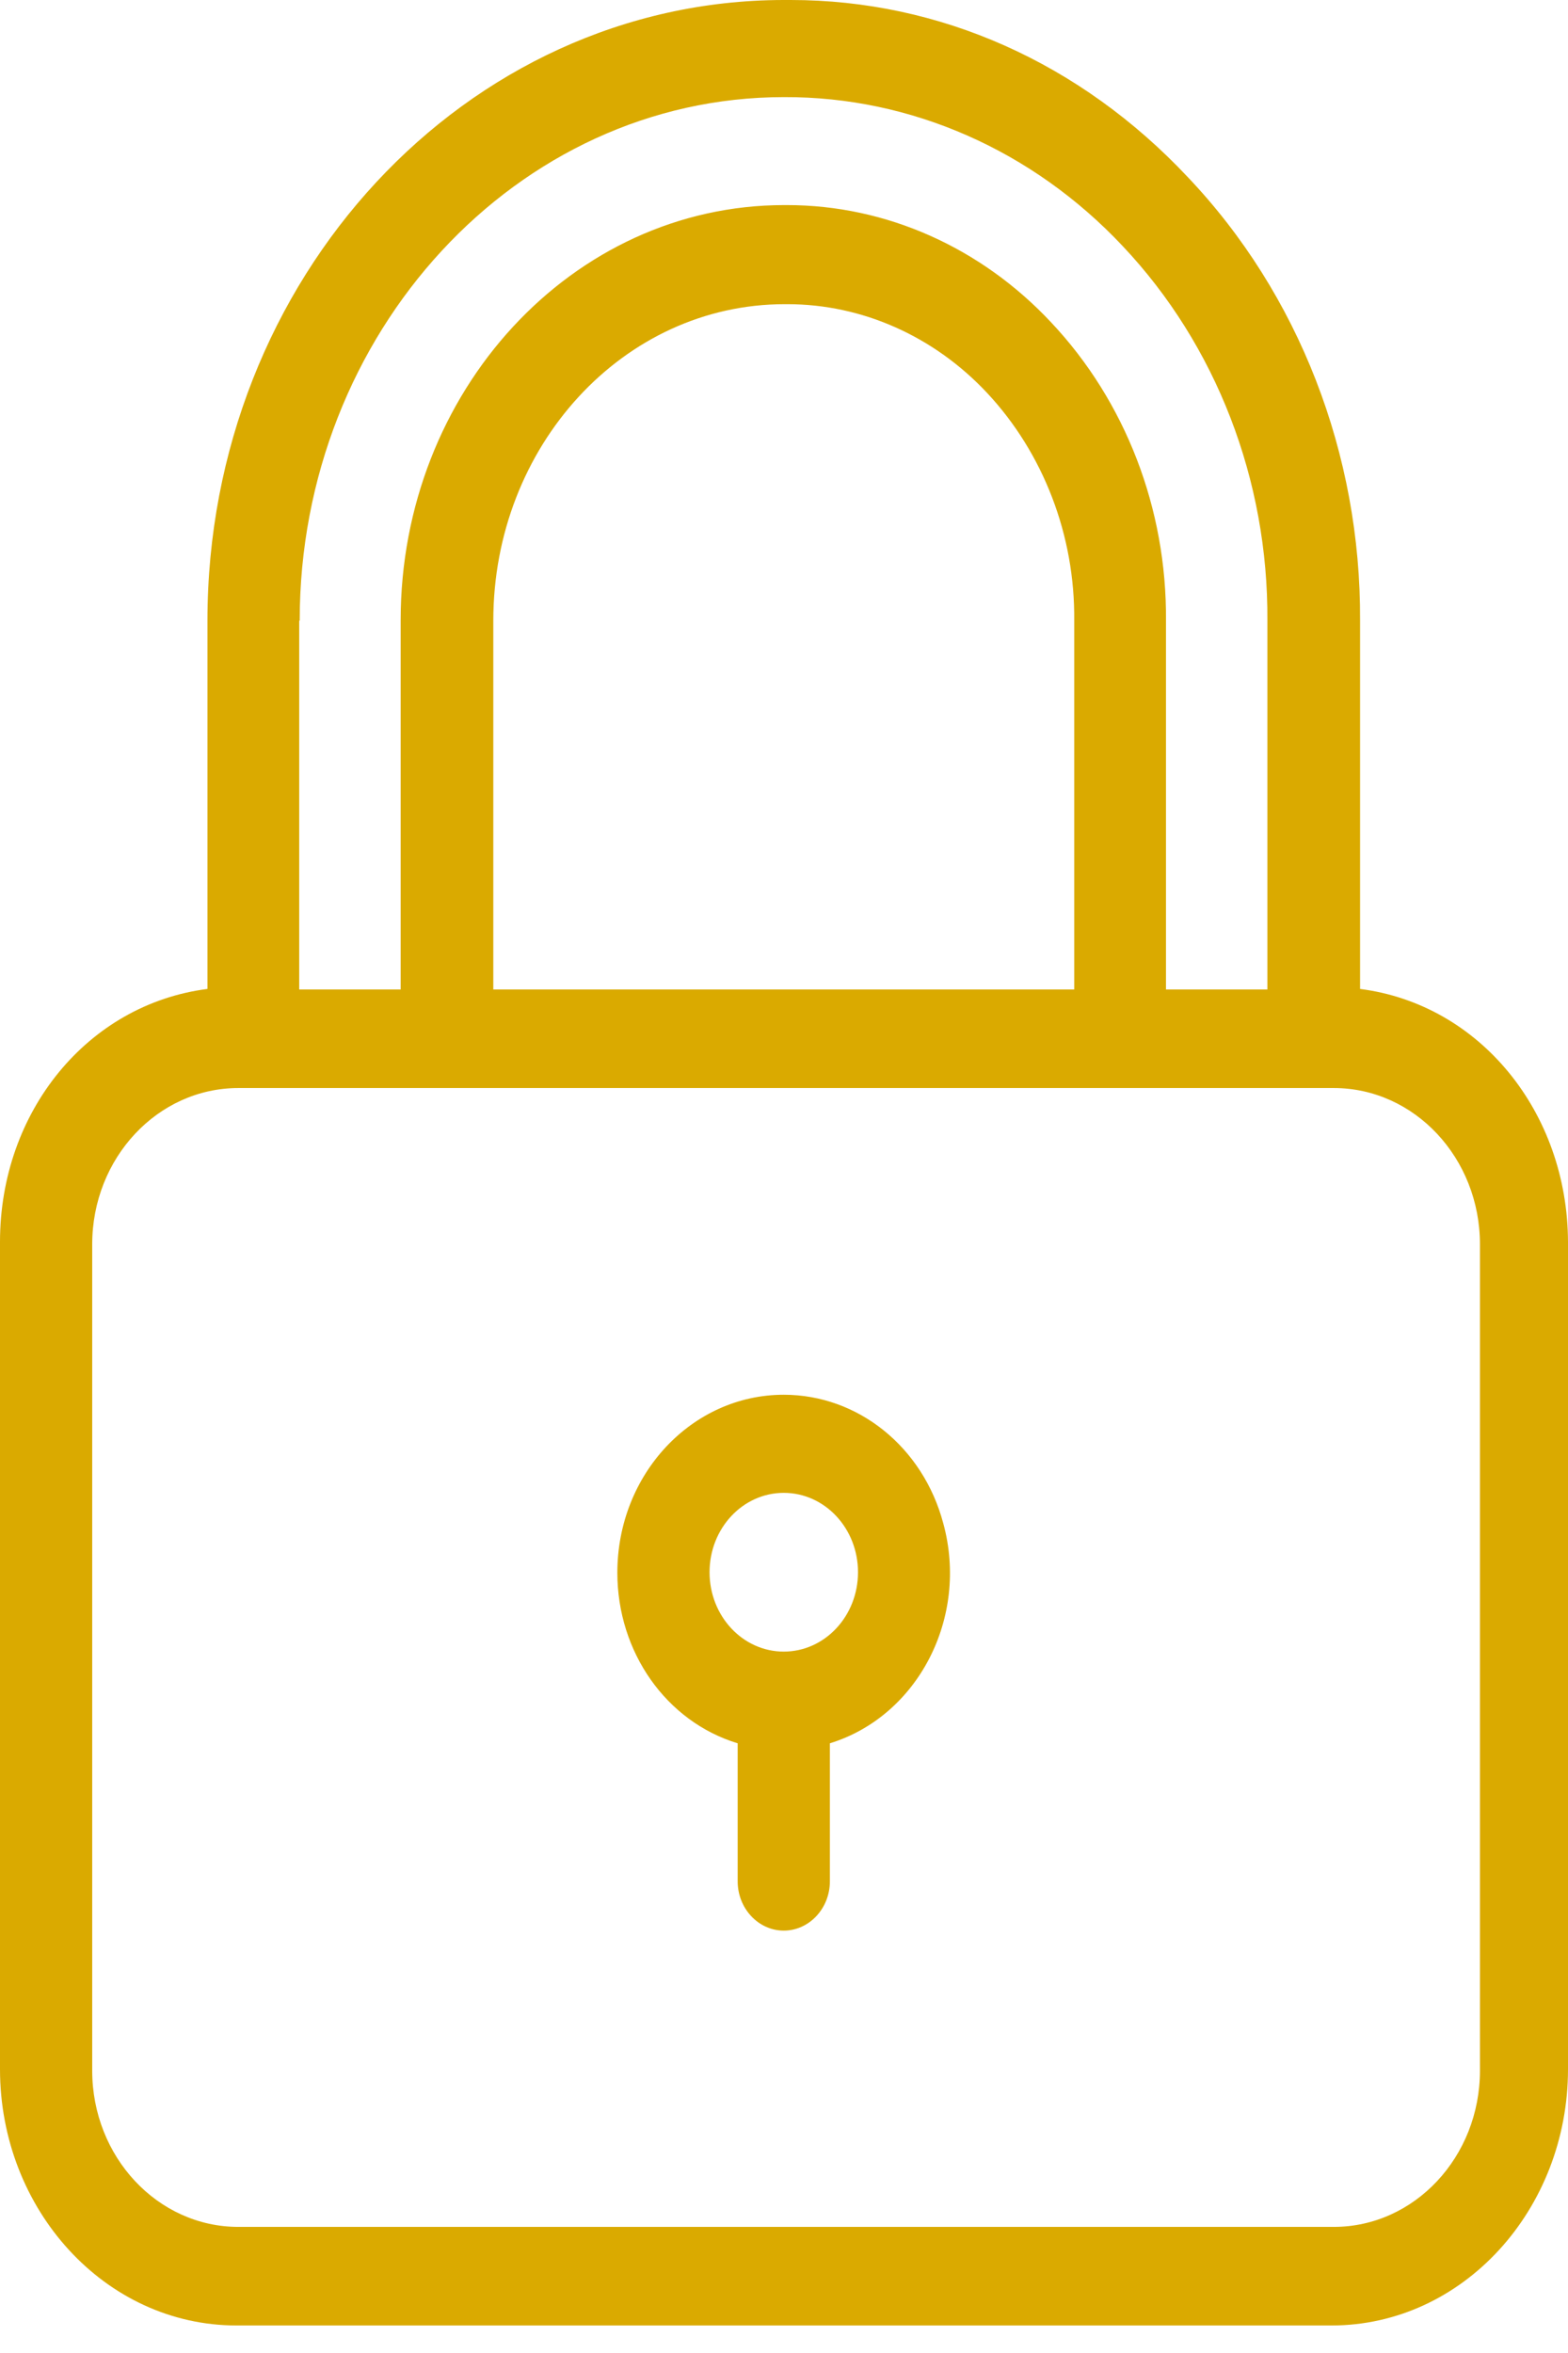 <?xml version="1.0" encoding="UTF-8" standalone="no"?>
<svg
   width="46"
   height="69"
   viewBox="0 0 46 69"
   fill="none"
   version="1.1"
   id="svg1204"
   sodipodi:docname="mekano-slot-geel.svg"
   inkscape:version="1.1.2 (b8e25be8, 2022-02-05)"
   xmlns:inkscape="http://www.inkscape.org/namespaces/inkscape"
   xmlns:sodipodi="http://sodipodi.sourceforge.net/DTD/sodipodi-0.dtd"
   xmlns="http://www.w3.org/2000/svg"
   xmlns:svg="http://www.w3.org/2000/svg">
  <defs
     id="defs1208" />
  <sodipodi:namedview
     id="namedview1206"
     pagecolor="#ffffff"
     bordercolor="#666666"
     borderopacity="1.0"
     inkscape:pageshadow="2"
     inkscape:pageopacity="0.0"
     inkscape:pagecheckerboard="0"
     showgrid="false"
     inkscape:zoom="9.057971"
     inkscape:cx="23.0184"
     inkscape:cy="34.5"
     inkscape:window-width="1398"
     inkscape:window-height="847"
     inkscape:window-x="0"
     inkscape:window-y="565"
     inkscape:window-maximized="0"
     inkscape:current-layer="svg1204" />
  <path
     fill-rule="evenodd"
     clip-rule="evenodd"
     d="M39.9 18.201V29C43.417 29.449 45.986 32.615 46 36.417V60.675C46 64.796 42.916 68.193 39.062 68.193H6.939C3.084 68.193 0 64.796 0 60.675V36.417C0 32.6 2.57 29.449 6.086 29V18.201C6.086 8.168 13.661 0.014 22.98 0H23.196C27.565 0 31.69 1.836 34.842 5.19C38.101 8.616 39.927 13.315 39.9 18.201ZM8.792 18.201H8.778V29.015H11.754V18.187C11.754 11.479 16.785 6.014 23.007 6.014H23.088C25.996 6.014 28.782 7.257 30.838 9.455C33.016 11.768 34.233 14.919 34.206 18.201V29.015H37.181V18.201C37.209 14.081 35.68 10.12 32.934 7.214C30.297 4.409 26.726 2.834 23.007 2.848H22.993C15.162 2.848 8.792 9.758 8.792 18.201ZM31.514 29.015V18.201C31.541 15.7 30.608 13.286 28.958 11.522C27.402 9.86 25.293 8.92 23.101 8.92H23.02C18.286 8.92 14.472 13.083 14.472 18.201V29.015H31.514ZM39.129 65.302C41.496 65.302 43.417 63.249 43.417 60.719V36.489C43.417 33.959 41.496 31.906 39.129 31.906H6.993C4.626 31.906 2.705 33.959 2.705 36.489V60.719C2.705 63.249 4.626 65.302 6.993 65.302H39.129ZM22.993 40.9C25.171 40.9 27.078 42.432 27.673 44.673C28.43 47.434 26.929 50.326 24.346 51.121V55.169C24.346 55.964 23.737 56.614 22.993 56.614C22.249 56.614 21.641 55.964 21.641 55.169V51.121C19.544 50.485 18.111 48.446 18.111 46.119C18.111 43.227 20.302 40.9 22.993 40.9ZM20.816 46.104C20.816 47.391 21.79 48.432 22.993 48.432C24.197 48.432 25.171 47.391 25.171 46.104C25.171 44.818 24.197 43.777 22.993 43.777C21.79 43.777 20.816 44.818 20.816 46.104Z"
     fill="#9A3324"
     id="path1202"
     style="fill:#daaa00;fill-opacity:1" />
</svg>
